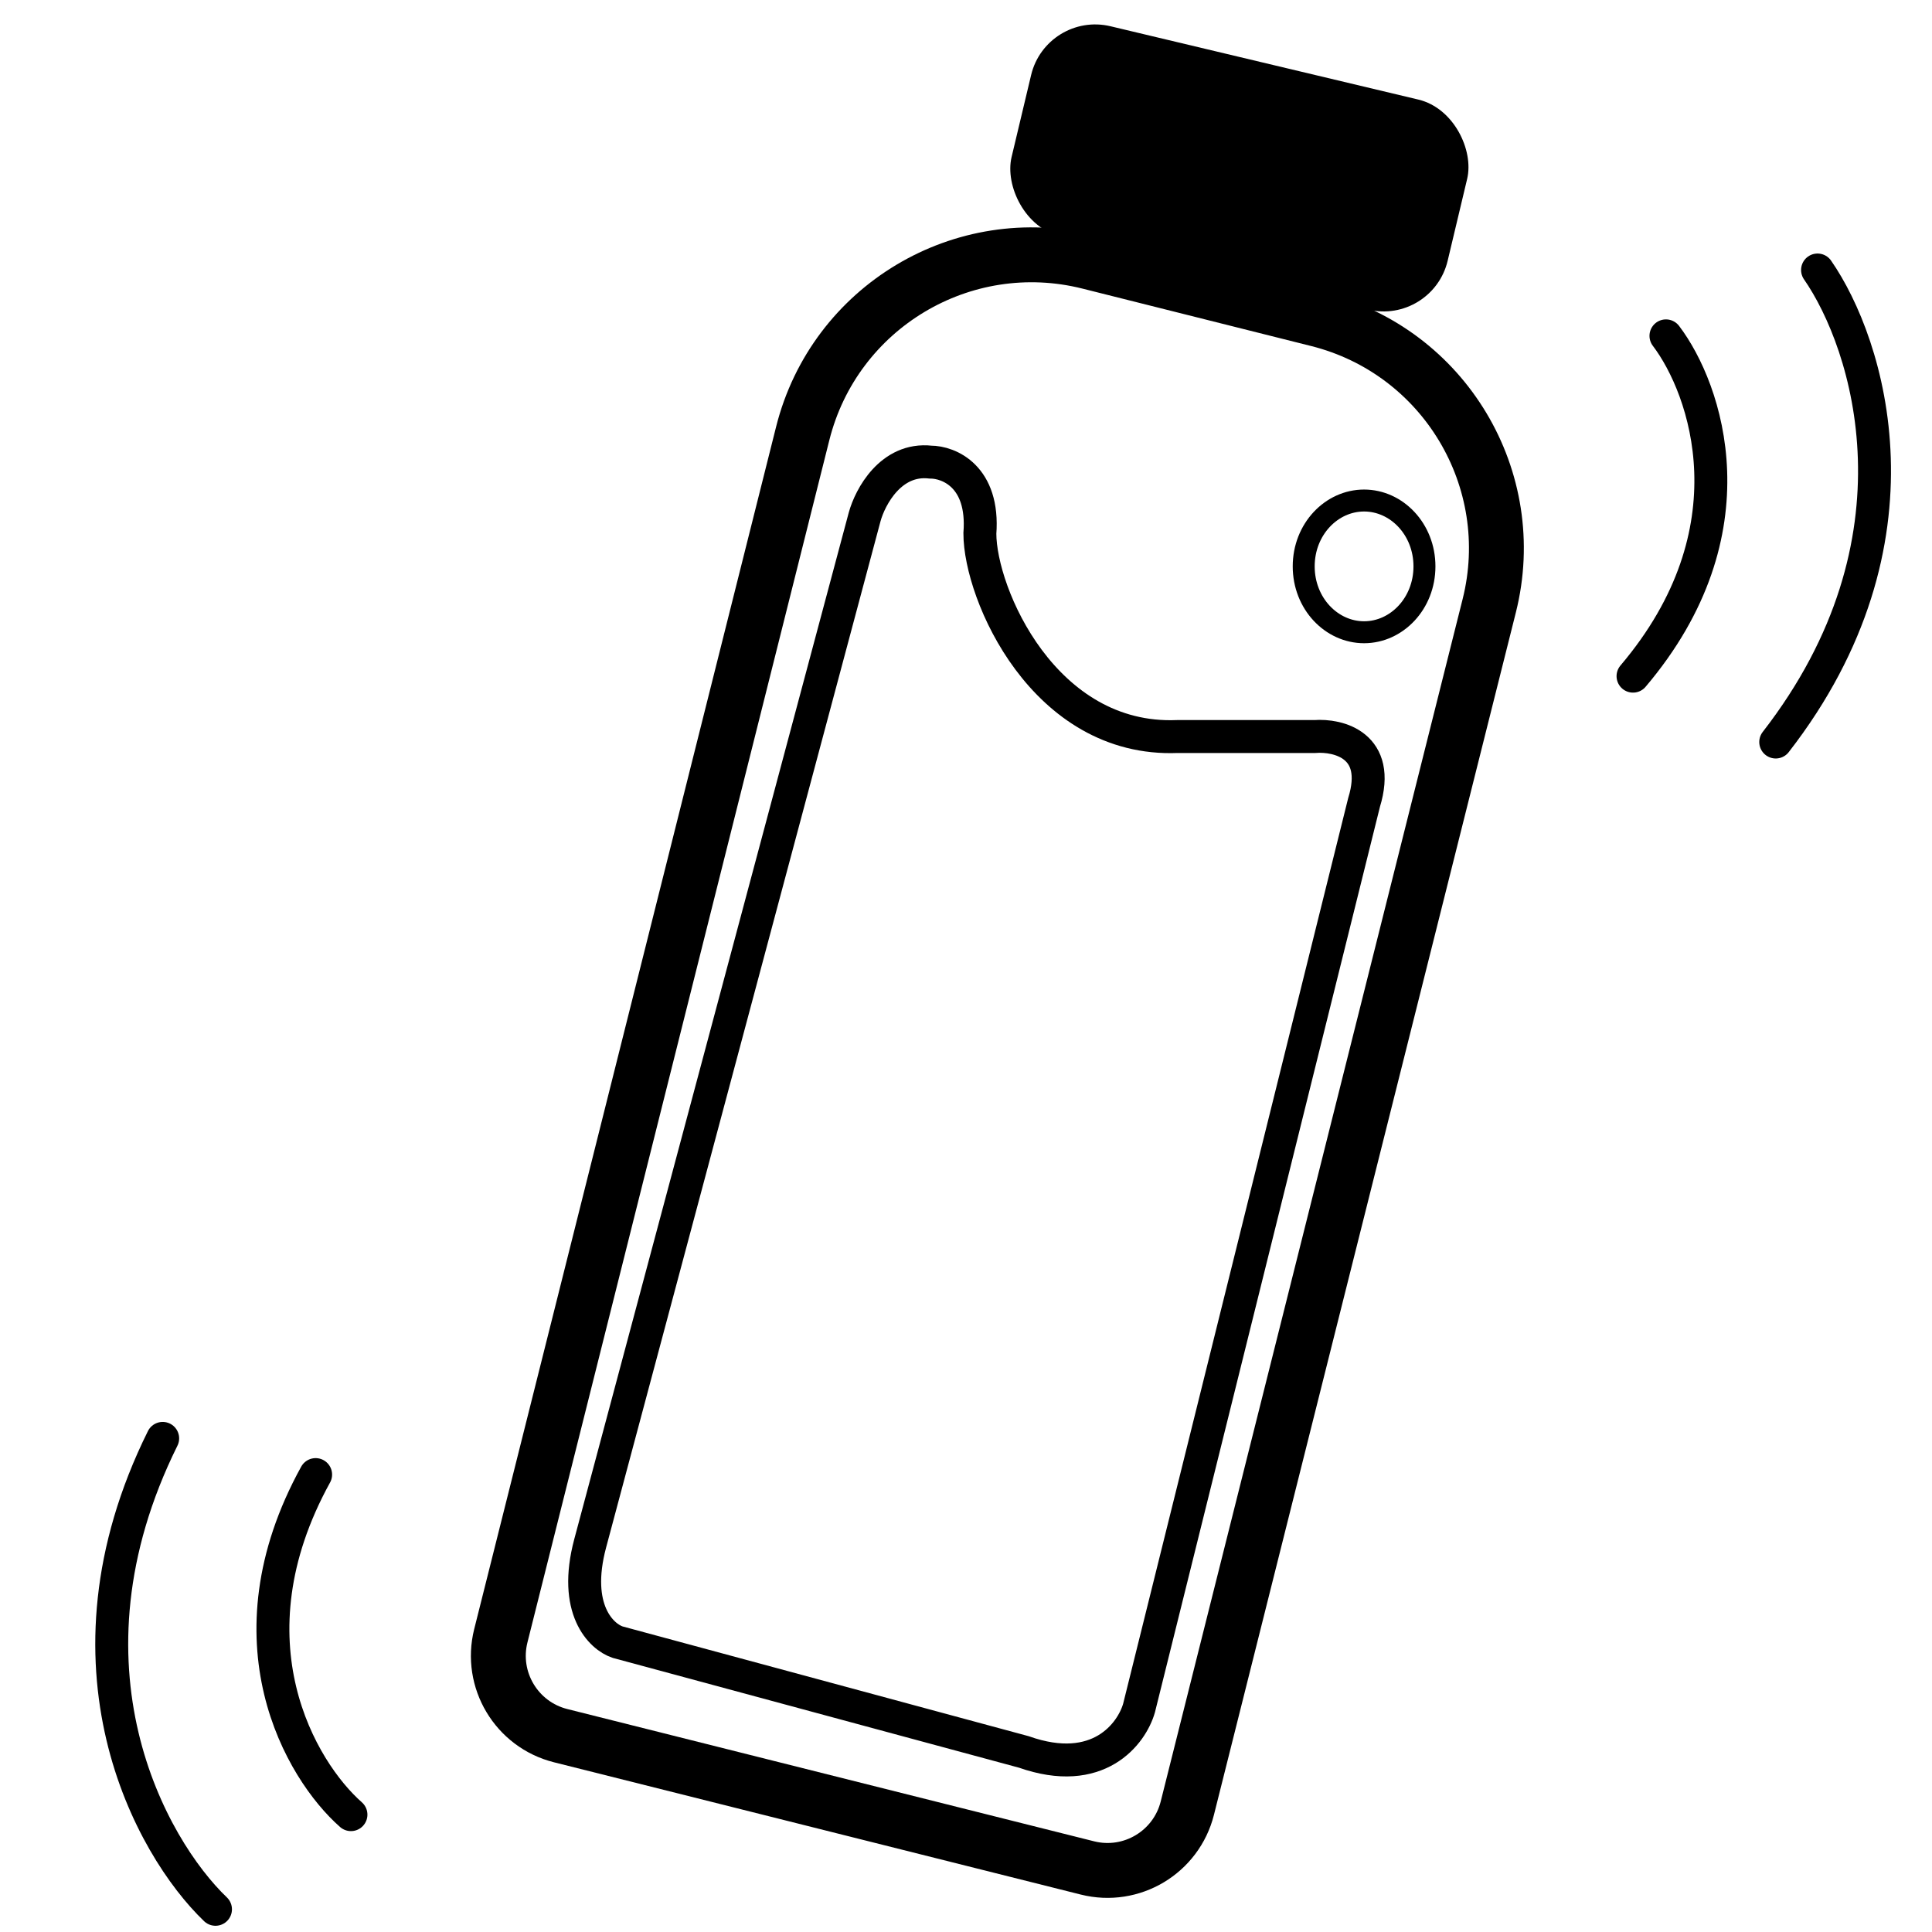 <svg width="176" height="176" viewBox="0 0 176 176" fill="none" xmlns="http://www.w3.org/2000/svg">
<rect x="95.322" y="1" width="40.833" height="19.671" rx="6" transform="rotate(13.397 95.322 1)" fill="black"/>
<path d="M99.216 23.866L120.049 29.097C131.566 31.989 138.558 43.669 135.666 55.186L108.163 164.716C107.154 168.734 103.08 171.173 99.062 170.164L51.072 158.114C47.055 157.105 44.616 153.03 45.624 149.013L73.127 39.482C76.019 27.966 87.699 20.974 99.216 23.866Z" stroke="black" stroke-width="5"/>
<path d="M89.264 48.596C89.664 43.396 86.431 42.096 84.764 42.096C81.164 41.696 79.264 45.263 78.764 47.096L53.764 140.596C52.164 146.596 54.764 149.096 56.264 149.596L93.264 159.596C100.064 161.996 103.098 157.929 103.764 155.596L124.264 73.096C125.864 67.896 121.931 66.929 119.764 67.096H107.264C95.097 67.596 89.264 54.096 89.264 48.596Z" stroke="black" stroke-width="3"/>
<path d="M129.764 51.596C129.764 54.981 127.233 57.596 124.264 57.596C121.295 57.596 118.764 54.981 118.764 51.596C118.764 48.211 121.295 45.596 124.264 45.596C127.233 45.596 129.764 48.211 129.764 51.596Z" stroke="black" stroke-width="2"/>
<path d="M151.764 30.596C155.431 35.429 159.964 48.396 148.764 61.596" stroke="black" stroke-width="3" stroke-linecap="round"/>
<path d="M165.573 24.596C170.227 31.3 175.982 49.286 161.764 67.596" stroke="black" stroke-width="3" stroke-linecap="round"/>
<path d="M31.971 165.309C27.418 161.301 20.399 149.493 28.753 134.331" stroke="black" stroke-width="3" stroke-linecap="round"/>
<path d="M19.63 173.932C13.736 168.286 4.523 151.802 14.82 131.033" stroke="black" stroke-width="3" stroke-linecap="round"/>
</svg>
